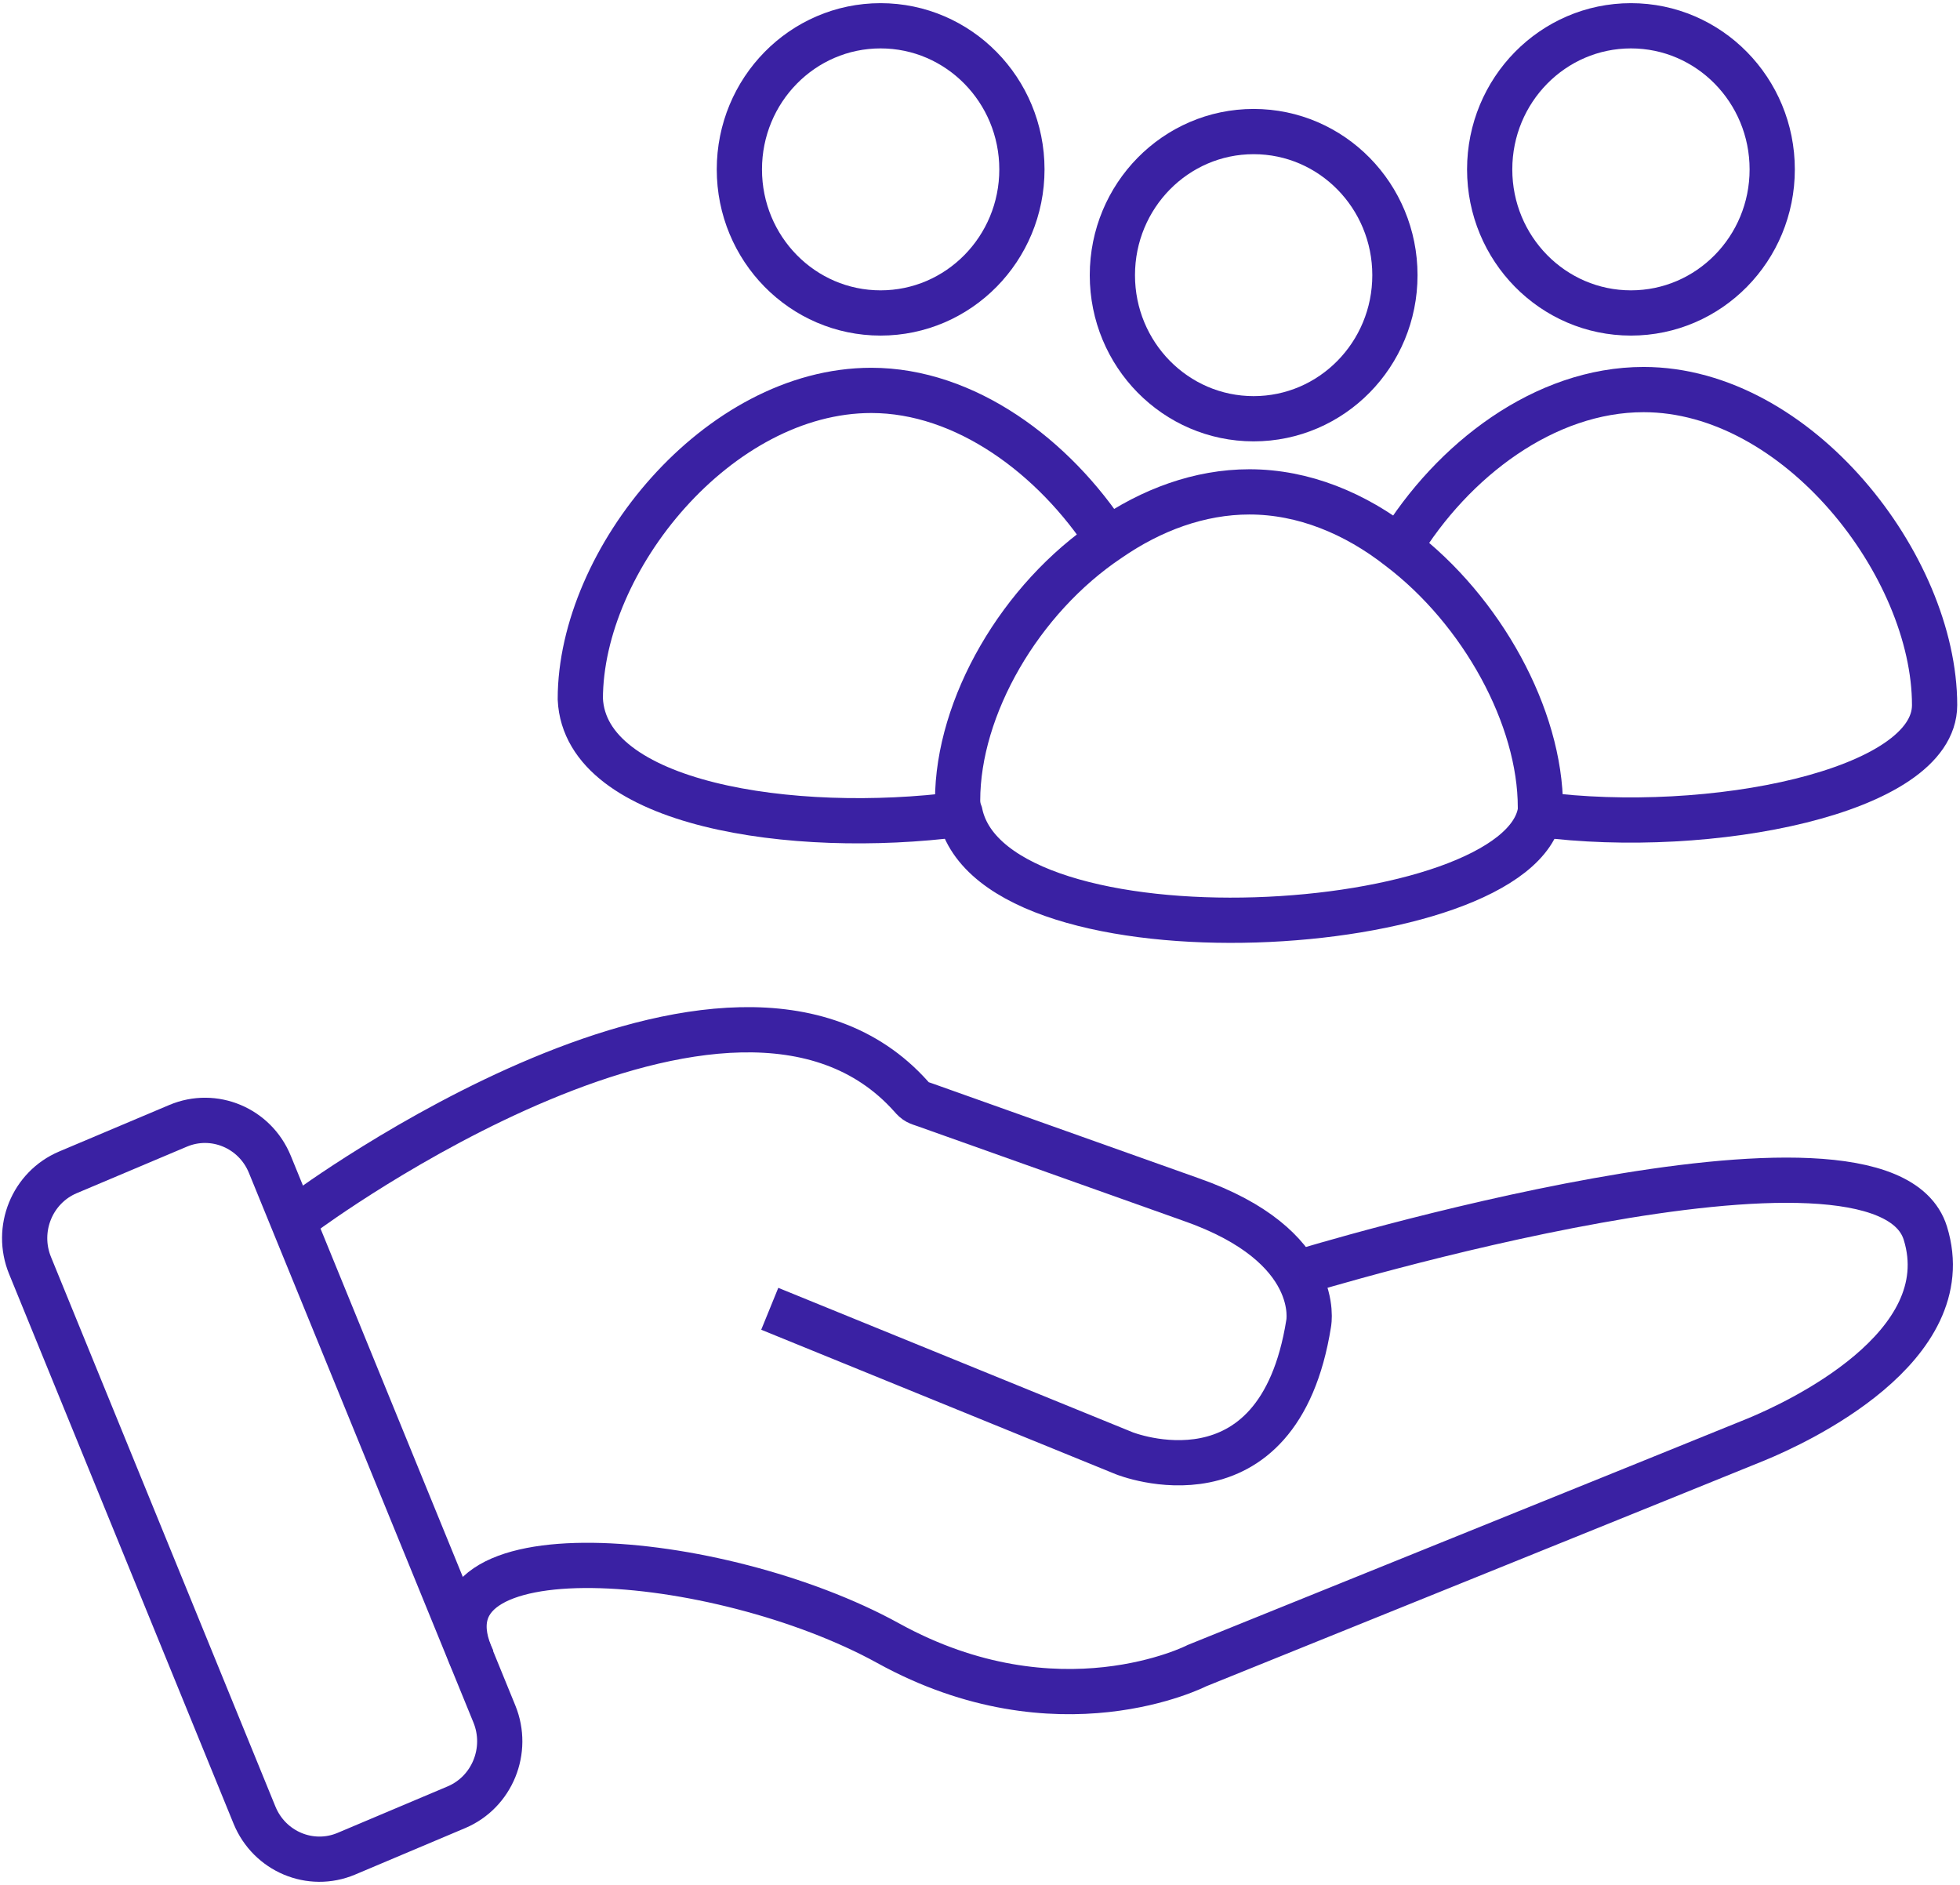 <svg width="26" height="25" viewBox="0 0 26 25" fill="none" xmlns="http://www.w3.org/2000/svg">
<g clip-path="url(#clip0_868_463)">
<path d="M2.363 14.932L0.902 15.549C0.426 15.75 0.201 16.303 0.399 16.786L3.376 24.075C3.574 24.558 4.119 24.787 4.594 24.587L6.055 23.97C6.53 23.769 6.755 23.215 6.558 22.733L3.58 15.444C3.383 14.961 2.838 14.732 2.363 14.932Z" stroke="#3A21A3" stroke-width="0.6" stroke-miterlimit="10"/>
<path d="M10.211 17.359L14.913 19.275C14.913 19.275 16.956 20.096 17.36 17.552C17.36 17.552 17.561 16.526 15.8 15.91L12.276 14.656C12.175 14.621 12.153 14.621 12.085 14.541C9.707 11.884 4.051 16.07 4.051 16.07" stroke="#3A21A3" stroke-width="0.6" stroke-miterlimit="10"/>
<path d="M17.236 16.868H17.27C17.27 16.868 24.968 14.519 25.54 16.355C26.011 17.872 23.823 18.875 23.296 19.092C22.768 19.309 15.878 22.092 15.878 22.092C15.878 22.092 14.038 23.038 11.783 21.795C9.527 20.552 5.409 20.21 6.273 22.023" stroke="#3A21A3" stroke-width="0.6" stroke-miterlimit="10"/>
<path d="M12.725 10.801C10.514 11.086 7.765 10.675 7.698 9.272C7.698 7.425 9.527 5.178 11.558 5.178C12.804 5.178 13.982 6.056 14.7 7.162" stroke="#3A21A3" stroke-width="0.6" stroke-miterlimit="10"/>
<path d="M20.434 10.709C20.434 10.709 20.434 10.732 20.434 10.755C20.176 12.466 13.185 12.888 12.736 10.789C12.714 10.732 12.703 10.675 12.703 10.618C12.703 9.375 13.533 7.938 14.711 7.151C15.272 6.763 15.912 6.524 16.574 6.524C17.292 6.524 17.977 6.809 18.56 7.265C19.66 8.098 20.434 9.512 20.434 10.709Z" stroke="#3A21A3" stroke-width="0.6" stroke-miterlimit="10"/>
<path d="M18.56 7.265C19.267 6.102 20.49 5.167 21.803 5.167C23.846 5.167 25.663 7.505 25.663 9.352C25.663 10.504 22.678 11.097 20.423 10.801" stroke="#3A21A3" stroke-width="0.6" stroke-miterlimit="10"/>
<path d="M11.681 4.151C12.716 4.151 13.556 3.299 13.556 2.247C13.556 1.195 12.716 0.342 11.681 0.342C10.646 0.342 9.808 1.195 9.808 2.247C9.808 3.299 10.646 4.151 11.681 4.151Z" stroke="#3A21A3" stroke-width="0.6" stroke-miterlimit="10"/>
<path d="M16.63 5.554C17.665 5.554 18.504 4.702 18.504 3.65C18.504 2.598 17.665 1.745 16.63 1.745C15.595 1.745 14.756 2.598 14.756 3.65C14.756 4.702 15.595 5.554 16.63 5.554Z" stroke="#3A21A3" stroke-width="0.6" stroke-miterlimit="10"/>
<path d="M21.635 4.151C22.67 4.151 23.509 3.299 23.509 2.247C23.509 1.195 22.67 0.342 21.635 0.342C20.6 0.342 19.761 1.195 19.761 2.247C19.761 3.299 20.6 4.151 21.635 4.151Z" stroke="#3A21A3" stroke-width="0.6" stroke-miterlimit="10"/>
</g>
<defs>
<clipPath id="clip0_868_463">
<rect width="26" height="25" fill="white"/>
</clipPath>
</defs>
</svg>
